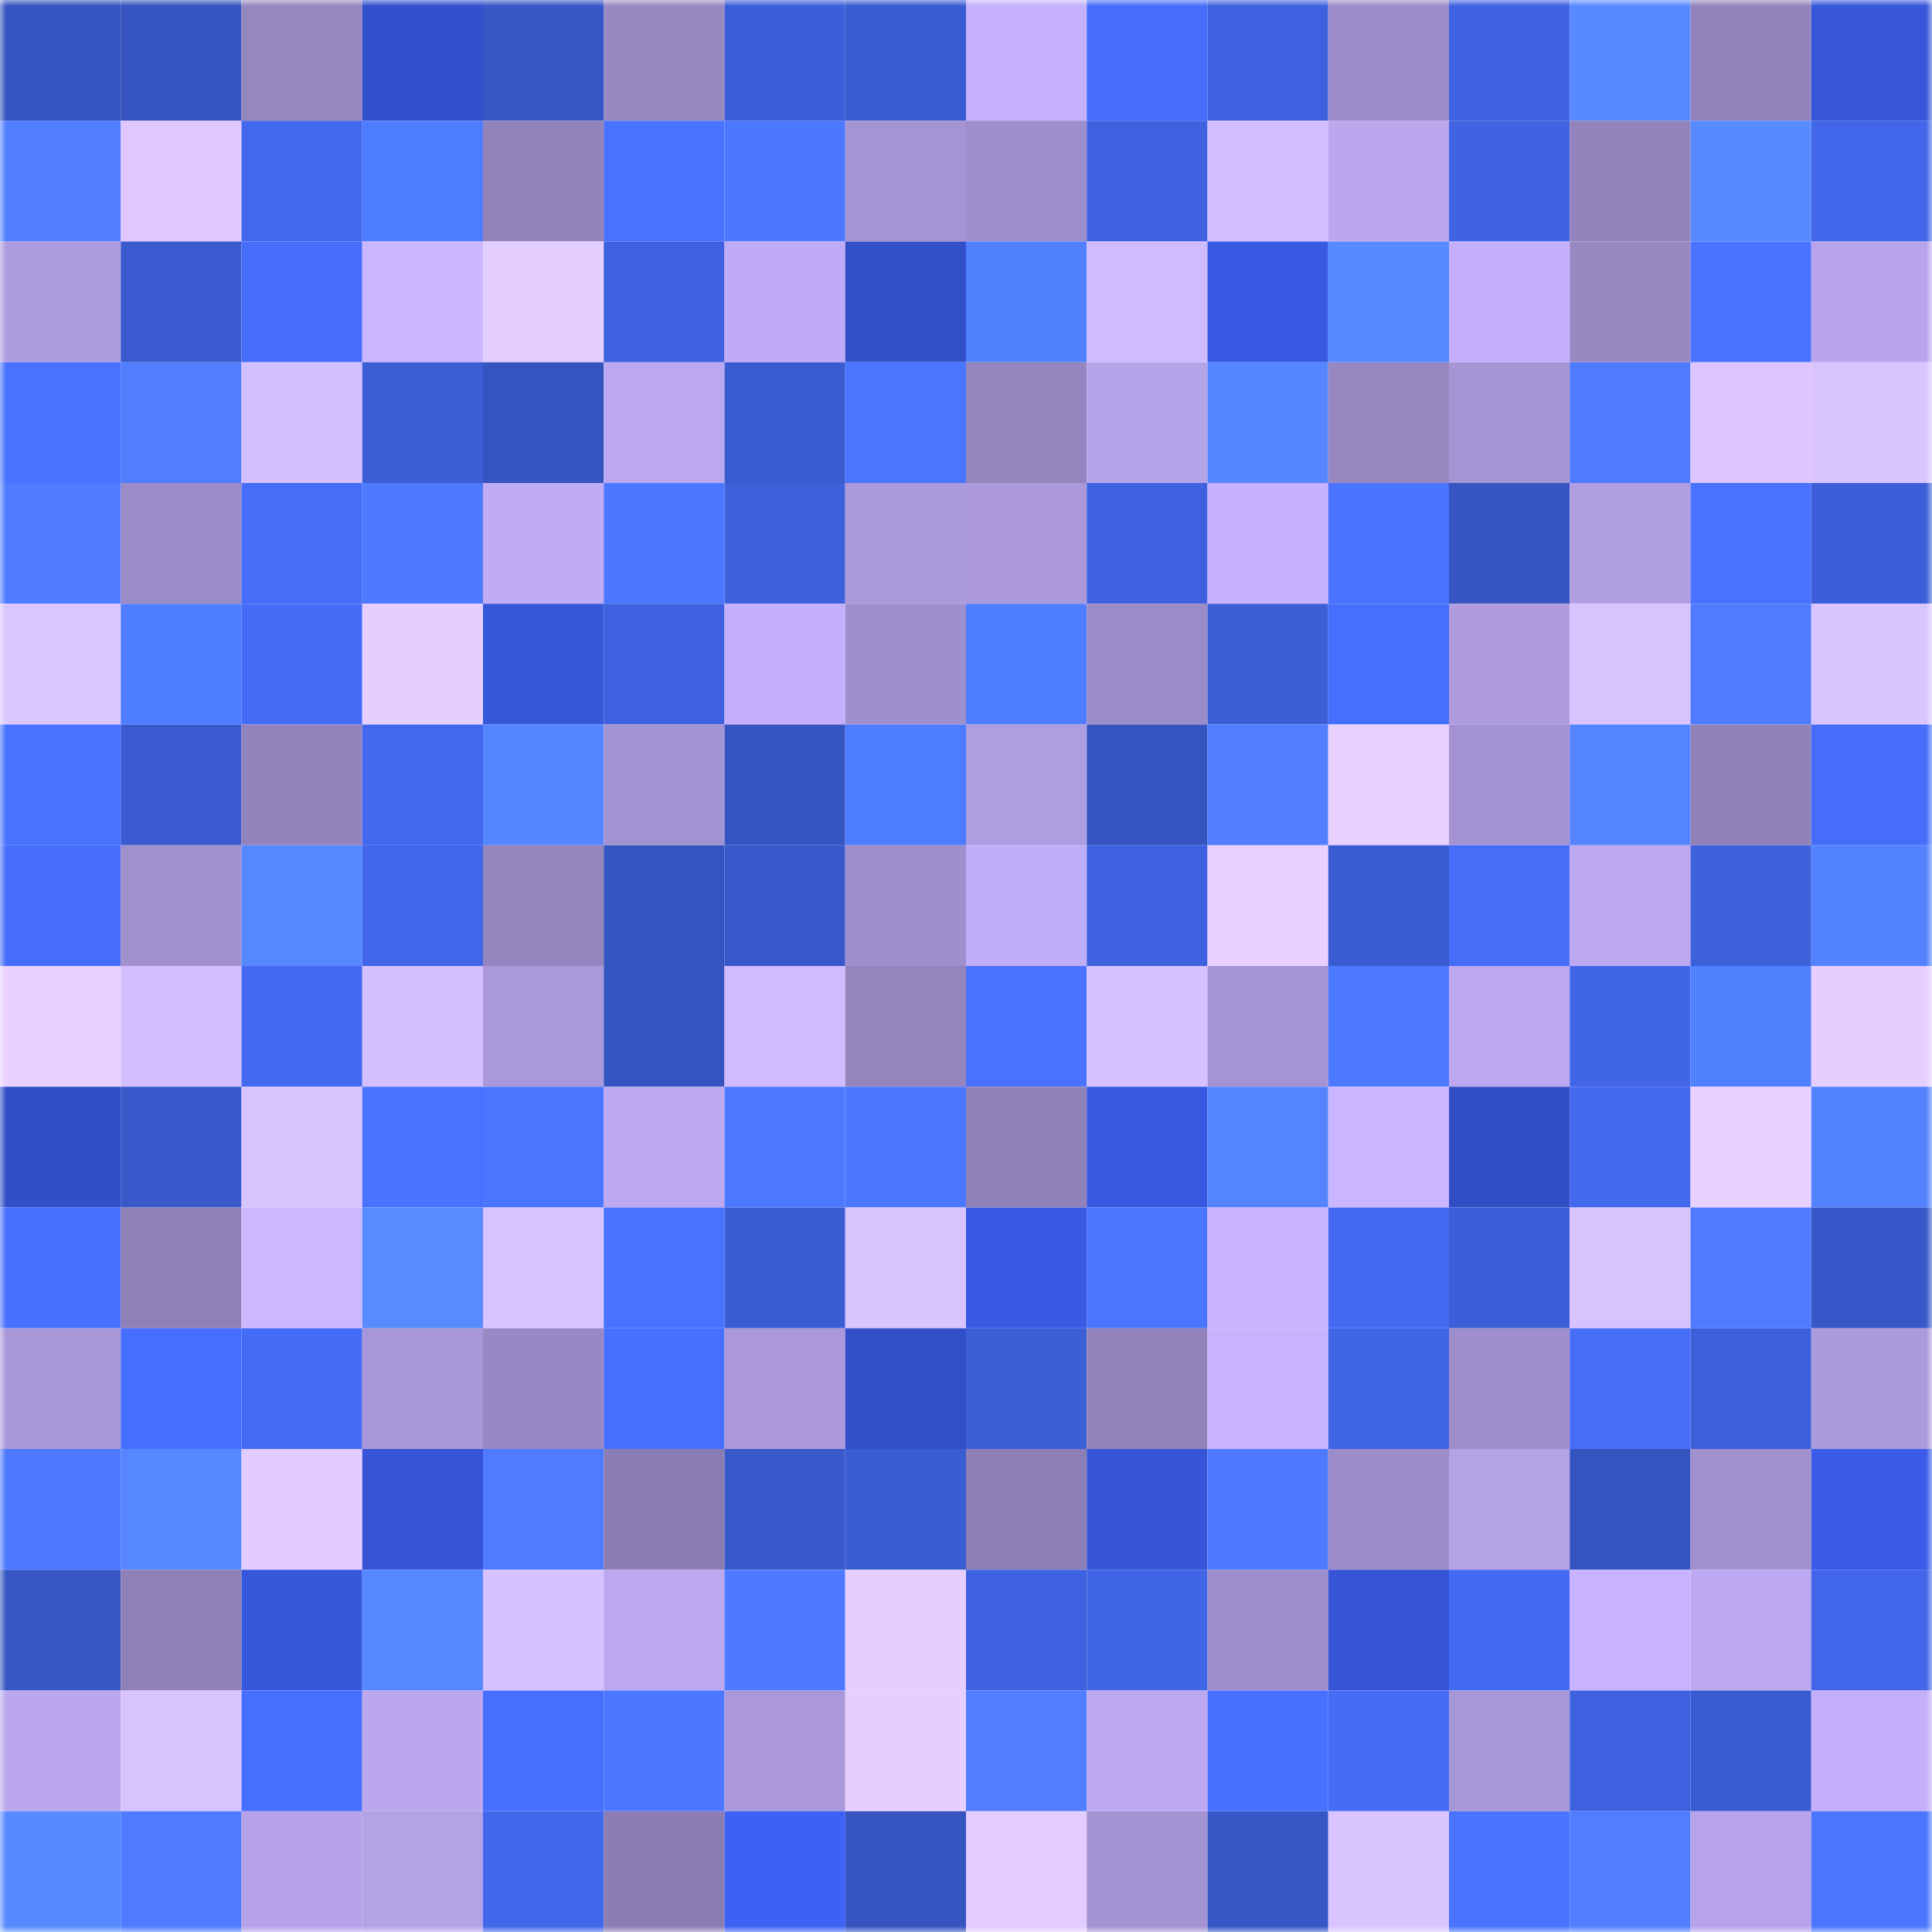 <svg viewBox="0 0 160 160" fill="none" role="img" xmlns="http://www.w3.org/2000/svg" width="240" height="240" name="basenames%2Ckedrix.base.eth"><mask id="1762023266" mask-type="alpha" maskUnits="userSpaceOnUse" x="0" y="0" width="160" height="160"><rect width="160" height="160" fill="#FFFFFF"></rect></mask><g mask="url(#1762023266)"><rect x="0" y="0" width="10" height="10" fill="#3554bf"></rect><rect x="10" y="0" width="10" height="10" fill="#3554bf"></rect><rect x="20" y="0" width="10" height="10" fill="#9687c0"></rect><rect x="30" y="0" width="10" height="10" fill="#3451cd"></rect><rect x="40" y="0" width="10" height="10" fill="#3757c7"></rect><rect x="50" y="0" width="10" height="10" fill="#9889c3"></rect><rect x="60" y="0" width="10" height="10" fill="#3c5fd9"></rect><rect x="70" y="0" width="10" height="10" fill="#3a5cd1"></rect><rect x="80" y="0" width="10" height="10" fill="#c4b0fc"></rect><rect x="90" y="0" width="10" height="10" fill="#466efb"></rect><rect x="100" y="0" width="10" height="10" fill="#3e62df"></rect><rect x="110" y="0" width="10" height="10" fill="#9c8cc9"></rect><rect x="120" y="0" width="10" height="10" fill="#3f63e2"></rect><rect x="130" y="0" width="10" height="10" fill="#5789ff"></rect><rect x="140" y="0" width="10" height="10" fill="#9384bd"></rect><rect x="150" y="0" width="10" height="10" fill="#3756d9"></rect><rect x="0" y="10" width="10" height="10" fill="#507eff"></rect><rect x="10" y="10" width="10" height="10" fill="#dec8ff"></rect><rect x="20" y="10" width="10" height="10" fill="#4268ed"></rect><rect x="30" y="10" width="10" height="10" fill="#4e7cff"></rect><rect x="40" y="10" width="10" height="10" fill="#9283bb"></rect><rect x="50" y="10" width="10" height="10" fill="#4872ff"></rect><rect x="60" y="10" width="10" height="10" fill="#4c78ff"></rect><rect x="70" y="10" width="10" height="10" fill="#a594d4"></rect><rect x="80" y="10" width="10" height="10" fill="#9e8ecb"></rect><rect x="90" y="10" width="10" height="10" fill="#3e62df"></rect><rect x="100" y="10" width="10" height="10" fill="#d3beff"></rect><rect x="110" y="10" width="10" height="10" fill="#baa7ee"></rect><rect x="120" y="10" width="10" height="10" fill="#3f63e1"></rect><rect x="130" y="10" width="10" height="10" fill="#9283bc"></rect><rect x="140" y="10" width="10" height="10" fill="#578aff"></rect><rect x="150" y="10" width="10" height="10" fill="#4166e9"></rect><rect x="0" y="20" width="10" height="10" fill="#ad9cde"></rect><rect x="10" y="20" width="10" height="10" fill="#3a5bcf"></rect><rect x="20" y="20" width="10" height="10" fill="#456df9"></rect><rect x="30" y="20" width="10" height="10" fill="#cbb7ff"></rect><rect x="40" y="20" width="10" height="10" fill="#e4cdff"></rect><rect x="50" y="20" width="10" height="10" fill="#3e62df"></rect><rect x="60" y="20" width="10" height="10" fill="#c0acf6"></rect><rect x="70" y="20" width="10" height="10" fill="#3350c9"></rect><rect x="80" y="20" width="10" height="10" fill="#5281ff"></rect><rect x="90" y="20" width="10" height="10" fill="#d0bbff"></rect><rect x="100" y="20" width="10" height="10" fill="#395ae3"></rect><rect x="110" y="20" width="10" height="10" fill="#578aff"></rect><rect x="120" y="20" width="10" height="10" fill="#c3affb"></rect><rect x="130" y="20" width="10" height="10" fill="#9889c3"></rect><rect x="140" y="20" width="10" height="10" fill="#4a74ff"></rect><rect x="150" y="20" width="10" height="10" fill="#b7a4eb"></rect><rect x="0" y="30" width="10" height="10" fill="#4872ff"></rect><rect x="10" y="30" width="10" height="10" fill="#507eff"></rect><rect x="20" y="30" width="10" height="10" fill="#d4bfff"></rect><rect x="30" y="30" width="10" height="10" fill="#3b5ed5"></rect><rect x="40" y="30" width="10" height="10" fill="#3554bf"></rect><rect x="50" y="30" width="10" height="10" fill="#bba8f0"></rect><rect x="60" y="30" width="10" height="10" fill="#3a5cd1"></rect><rect x="70" y="30" width="10" height="10" fill="#4a75ff"></rect><rect x="80" y="30" width="10" height="10" fill="#9485be"></rect><rect x="90" y="30" width="10" height="10" fill="#b5a3e9"></rect><rect x="100" y="30" width="10" height="10" fill="#5586ff"></rect><rect x="110" y="30" width="10" height="10" fill="#9787c1"></rect><rect x="120" y="30" width="10" height="10" fill="#a695d4"></rect><rect x="130" y="30" width="10" height="10" fill="#4e7bff"></rect><rect x="140" y="30" width="10" height="10" fill="#dcc5ff"></rect><rect x="150" y="30" width="10" height="10" fill="#dac4ff"></rect><rect x="0" y="40" width="10" height="10" fill="#4e7bff"></rect><rect x="10" y="40" width="10" height="10" fill="#9b8bc7"></rect><rect x="20" y="40" width="10" height="10" fill="#456df7"></rect><rect x="30" y="40" width="10" height="10" fill="#4d7aff"></rect><rect x="40" y="40" width="10" height="10" fill="#bfacf5"></rect><rect x="50" y="40" width="10" height="10" fill="#4c77ff"></rect><rect x="60" y="40" width="10" height="10" fill="#3d60db"></rect><rect x="70" y="40" width="10" height="10" fill="#ab9adc"></rect><rect x="80" y="40" width="10" height="10" fill="#ab99db"></rect><rect x="90" y="40" width="10" height="10" fill="#3e62df"></rect><rect x="100" y="40" width="10" height="10" fill="#c6b2fe"></rect><rect x="110" y="40" width="10" height="10" fill="#4a74ff"></rect><rect x="120" y="40" width="10" height="10" fill="#3655c2"></rect><rect x="130" y="40" width="10" height="10" fill="#af9ee1"></rect><rect x="140" y="40" width="10" height="10" fill="#4973ff"></rect><rect x="150" y="40" width="10" height="10" fill="#3c5fd9"></rect><rect x="0" y="50" width="10" height="10" fill="#dbc5ff"></rect><rect x="10" y="50" width="10" height="10" fill="#4f7dff"></rect><rect x="20" y="50" width="10" height="10" fill="#446cf6"></rect><rect x="30" y="50" width="10" height="10" fill="#e6ceff"></rect><rect x="40" y="50" width="10" height="10" fill="#3757db"></rect><rect x="50" y="50" width="10" height="10" fill="#3e62df"></rect><rect x="60" y="50" width="10" height="10" fill="#c3affb"></rect><rect x="70" y="50" width="10" height="10" fill="#9f8fcc"></rect><rect x="80" y="50" width="10" height="10" fill="#4f7dff"></rect><rect x="90" y="50" width="10" height="10" fill="#9b8bc7"></rect><rect x="100" y="50" width="10" height="10" fill="#3c5ed7"></rect><rect x="110" y="50" width="10" height="10" fill="#476ffd"></rect><rect x="120" y="50" width="10" height="10" fill="#ae9cdf"></rect><rect x="130" y="50" width="10" height="10" fill="#d9c3ff"></rect><rect x="140" y="50" width="10" height="10" fill="#4f7cff"></rect><rect x="150" y="50" width="10" height="10" fill="#dac4ff"></rect><rect x="0" y="60" width="10" height="10" fill="#4872ff"></rect><rect x="10" y="60" width="10" height="10" fill="#3a5bcf"></rect><rect x="20" y="60" width="10" height="10" fill="#9283bc"></rect><rect x="30" y="60" width="10" height="10" fill="#4268ed"></rect><rect x="40" y="60" width="10" height="10" fill="#5586ff"></rect><rect x="50" y="60" width="10" height="10" fill="#a493d2"></rect><rect x="60" y="60" width="10" height="10" fill="#3554bf"></rect><rect x="70" y="60" width="10" height="10" fill="#4e7cff"></rect><rect x="80" y="60" width="10" height="10" fill="#af9de1"></rect><rect x="90" y="60" width="10" height="10" fill="#3554bf"></rect><rect x="100" y="60" width="10" height="10" fill="#517fff"></rect><rect x="110" y="60" width="10" height="10" fill="#e9d1ff"></rect><rect x="120" y="60" width="10" height="10" fill="#a493d3"></rect><rect x="130" y="60" width="10" height="10" fill="#5485ff"></rect><rect x="140" y="60" width="10" height="10" fill="#9182ba"></rect><rect x="150" y="60" width="10" height="10" fill="#456df9"></rect><rect x="0" y="70" width="10" height="10" fill="#456df9"></rect><rect x="10" y="70" width="10" height="10" fill="#a190ce"></rect><rect x="20" y="70" width="10" height="10" fill="#5587ff"></rect><rect x="30" y="70" width="10" height="10" fill="#4166e9"></rect><rect x="40" y="70" width="10" height="10" fill="#9485be"></rect><rect x="50" y="70" width="10" height="10" fill="#3554bf"></rect><rect x="60" y="70" width="10" height="10" fill="#3959cb"></rect><rect x="70" y="70" width="10" height="10" fill="#9f8fcc"></rect><rect x="80" y="70" width="10" height="10" fill="#c1aef8"></rect><rect x="90" y="70" width="10" height="10" fill="#3e62df"></rect><rect x="100" y="70" width="10" height="10" fill="#e8d0ff"></rect><rect x="110" y="70" width="10" height="10" fill="#3a5cd1"></rect><rect x="120" y="70" width="10" height="10" fill="#456df7"></rect><rect x="130" y="70" width="10" height="10" fill="#bba8f0"></rect><rect x="140" y="70" width="10" height="10" fill="#3d60db"></rect><rect x="150" y="70" width="10" height="10" fill="#5383ff"></rect><rect x="0" y="80" width="10" height="10" fill="#e8d0ff"></rect><rect x="10" y="80" width="10" height="10" fill="#d3bdff"></rect><rect x="20" y="80" width="10" height="10" fill="#4369f0"></rect><rect x="30" y="80" width="10" height="10" fill="#d4bfff"></rect><rect x="40" y="80" width="10" height="10" fill="#aa99da"></rect><rect x="50" y="80" width="10" height="10" fill="#3554bf"></rect><rect x="60" y="80" width="10" height="10" fill="#d0bbff"></rect><rect x="70" y="80" width="10" height="10" fill="#9485bd"></rect><rect x="80" y="80" width="10" height="10" fill="#4973ff"></rect><rect x="90" y="80" width="10" height="10" fill="#d6c0ff"></rect><rect x="100" y="80" width="10" height="10" fill="#a594d4"></rect><rect x="110" y="80" width="10" height="10" fill="#4d7aff"></rect><rect x="120" y="80" width="10" height="10" fill="#bba8f0"></rect><rect x="130" y="80" width="10" height="10" fill="#4066e7"></rect><rect x="140" y="80" width="10" height="10" fill="#5281ff"></rect><rect x="150" y="80" width="10" height="10" fill="#e6ceff"></rect><rect x="0" y="90" width="10" height="10" fill="#324fc8"></rect><rect x="10" y="90" width="10" height="10" fill="#3959cb"></rect><rect x="20" y="90" width="10" height="10" fill="#d9c3ff"></rect><rect x="30" y="90" width="10" height="10" fill="#4973ff"></rect><rect x="40" y="90" width="10" height="10" fill="#4a75ff"></rect><rect x="50" y="90" width="10" height="10" fill="#bba8f0"></rect><rect x="60" y="90" width="10" height="10" fill="#4d79ff"></rect><rect x="70" y="90" width="10" height="10" fill="#4c78ff"></rect><rect x="80" y="90" width="10" height="10" fill="#9182ba"></rect><rect x="90" y="90" width="10" height="10" fill="#3858df"></rect><rect x="100" y="90" width="10" height="10" fill="#5485ff"></rect><rect x="110" y="90" width="10" height="10" fill="#cbb7ff"></rect><rect x="120" y="90" width="10" height="10" fill="#324ec5"></rect><rect x="130" y="90" width="10" height="10" fill="#4369ef"></rect><rect x="140" y="90" width="10" height="10" fill="#e9d1ff"></rect><rect x="150" y="90" width="10" height="10" fill="#5383ff"></rect><rect x="0" y="100" width="10" height="10" fill="#4871ff"></rect><rect x="10" y="100" width="10" height="10" fill="#8f81b8"></rect><rect x="20" y="100" width="10" height="10" fill="#cdb8ff"></rect><rect x="30" y="100" width="10" height="10" fill="#588bff"></rect><rect x="40" y="100" width="10" height="10" fill="#d8c2ff"></rect><rect x="50" y="100" width="10" height="10" fill="#4872ff"></rect><rect x="60" y="100" width="10" height="10" fill="#3b5dd3"></rect><rect x="70" y="100" width="10" height="10" fill="#dac4ff"></rect><rect x="80" y="100" width="10" height="10" fill="#395ae3"></rect><rect x="90" y="100" width="10" height="10" fill="#4a75ff"></rect><rect x="100" y="100" width="10" height="10" fill="#c9b5ff"></rect><rect x="110" y="100" width="10" height="10" fill="#436af1"></rect><rect x="120" y="100" width="10" height="10" fill="#3c5fd9"></rect><rect x="130" y="100" width="10" height="10" fill="#d9c3ff"></rect><rect x="140" y="100" width="10" height="10" fill="#4e7bff"></rect><rect x="150" y="100" width="10" height="10" fill="#3858c9"></rect><rect x="0" y="110" width="10" height="10" fill="#a998d9"></rect><rect x="10" y="110" width="10" height="10" fill="#466fff"></rect><rect x="20" y="110" width="10" height="10" fill="#446bf5"></rect><rect x="30" y="110" width="10" height="10" fill="#a897d8"></rect><rect x="40" y="110" width="10" height="10" fill="#9889c4"></rect><rect x="50" y="110" width="10" height="10" fill="#4770ff"></rect><rect x="60" y="110" width="10" height="10" fill="#aa98da"></rect><rect x="70" y="110" width="10" height="10" fill="#3350c9"></rect><rect x="80" y="110" width="10" height="10" fill="#3c5fd7"></rect><rect x="90" y="110" width="10" height="10" fill="#9283bc"></rect><rect x="100" y="110" width="10" height="10" fill="#c8b3ff"></rect><rect x="110" y="110" width="10" height="10" fill="#4065e5"></rect><rect x="120" y="110" width="10" height="10" fill="#9e8ecb"></rect><rect x="130" y="110" width="10" height="10" fill="#456df7"></rect><rect x="140" y="110" width="10" height="10" fill="#3d60da"></rect><rect x="150" y="110" width="10" height="10" fill="#ab9adc"></rect><rect x="0" y="120" width="10" height="10" fill="#4d79ff"></rect><rect x="10" y="120" width="10" height="10" fill="#5687ff"></rect><rect x="20" y="120" width="10" height="10" fill="#e2cbff"></rect><rect x="30" y="120" width="10" height="10" fill="#3654d5"></rect><rect x="40" y="120" width="10" height="10" fill="#4f7cff"></rect><rect x="50" y="120" width="10" height="10" fill="#8c7eb4"></rect><rect x="60" y="120" width="10" height="10" fill="#3859ca"></rect><rect x="70" y="120" width="10" height="10" fill="#3a5cd1"></rect><rect x="80" y="120" width="10" height="10" fill="#8d7fb5"></rect><rect x="90" y="120" width="10" height="10" fill="#3655d7"></rect><rect x="100" y="120" width="10" height="10" fill="#4e7aff"></rect><rect x="110" y="120" width="10" height="10" fill="#9c8cc9"></rect><rect x="120" y="120" width="10" height="10" fill="#b4a2e7"></rect><rect x="130" y="120" width="10" height="10" fill="#3554bf"></rect><rect x="140" y="120" width="10" height="10" fill="#a090ce"></rect><rect x="150" y="120" width="10" height="10" fill="#3b5ce9"></rect><rect x="0" y="130" width="10" height="10" fill="#3656c3"></rect><rect x="10" y="130" width="10" height="10" fill="#8f81b8"></rect><rect x="20" y="130" width="10" height="10" fill="#3757db"></rect><rect x="30" y="130" width="10" height="10" fill="#5688ff"></rect><rect x="40" y="130" width="10" height="10" fill="#d7c1ff"></rect><rect x="50" y="130" width="10" height="10" fill="#bba8f0"></rect><rect x="60" y="130" width="10" height="10" fill="#4d7aff"></rect><rect x="70" y="130" width="10" height="10" fill="#e6ceff"></rect><rect x="80" y="130" width="10" height="10" fill="#3e62df"></rect><rect x="90" y="130" width="10" height="10" fill="#4066e7"></rect><rect x="100" y="130" width="10" height="10" fill="#9f8ecc"></rect><rect x="110" y="130" width="10" height="10" fill="#3654d5"></rect><rect x="120" y="130" width="10" height="10" fill="#436af2"></rect><rect x="130" y="130" width="10" height="10" fill="#c7b3ff"></rect><rect x="140" y="130" width="10" height="10" fill="#bca9f2"></rect><rect x="150" y="130" width="10" height="10" fill="#4166e9"></rect><rect x="0" y="140" width="10" height="10" fill="#baa7ee"></rect><rect x="10" y="140" width="10" height="10" fill="#d9c3ff"></rect><rect x="20" y="140" width="10" height="10" fill="#466ffd"></rect><rect x="30" y="140" width="10" height="10" fill="#baa7ee"></rect><rect x="40" y="140" width="10" height="10" fill="#4770ff"></rect><rect x="50" y="140" width="10" height="10" fill="#4c77ff"></rect><rect x="60" y="140" width="10" height="10" fill="#aa98da"></rect><rect x="70" y="140" width="10" height="10" fill="#e6ceff"></rect><rect x="80" y="140" width="10" height="10" fill="#507eff"></rect><rect x="90" y="140" width="10" height="10" fill="#bba8f0"></rect><rect x="100" y="140" width="10" height="10" fill="#4871ff"></rect><rect x="110" y="140" width="10" height="10" fill="#446cf5"></rect><rect x="120" y="140" width="10" height="10" fill="#a897d7"></rect><rect x="130" y="140" width="10" height="10" fill="#3e62df"></rect><rect x="140" y="140" width="10" height="10" fill="#3a5cd1"></rect><rect x="150" y="140" width="10" height="10" fill="#c3affa"></rect><rect x="0" y="150" width="10" height="10" fill="#578aff"></rect><rect x="10" y="150" width="10" height="10" fill="#4e7bff"></rect><rect x="20" y="150" width="10" height="10" fill="#b5a2e8"></rect><rect x="30" y="150" width="10" height="10" fill="#b4a2e7"></rect><rect x="40" y="150" width="10" height="10" fill="#4167ea"></rect><rect x="50" y="150" width="10" height="10" fill="#8c7eb4"></rect><rect x="60" y="150" width="10" height="10" fill="#3d61f5"></rect><rect x="70" y="150" width="10" height="10" fill="#3655c1"></rect><rect x="80" y="150" width="10" height="10" fill="#e3ccff"></rect><rect x="90" y="150" width="10" height="10" fill="#a493d2"></rect><rect x="100" y="150" width="10" height="10" fill="#3757c7"></rect><rect x="110" y="150" width="10" height="10" fill="#dac4ff"></rect><rect x="120" y="150" width="10" height="10" fill="#4a74ff"></rect><rect x="130" y="150" width="10" height="10" fill="#507eff"></rect><rect x="140" y="150" width="10" height="10" fill="#b6a3e9"></rect><rect x="150" y="150" width="10" height="10" fill="#4b76ff"></rect></g></svg>